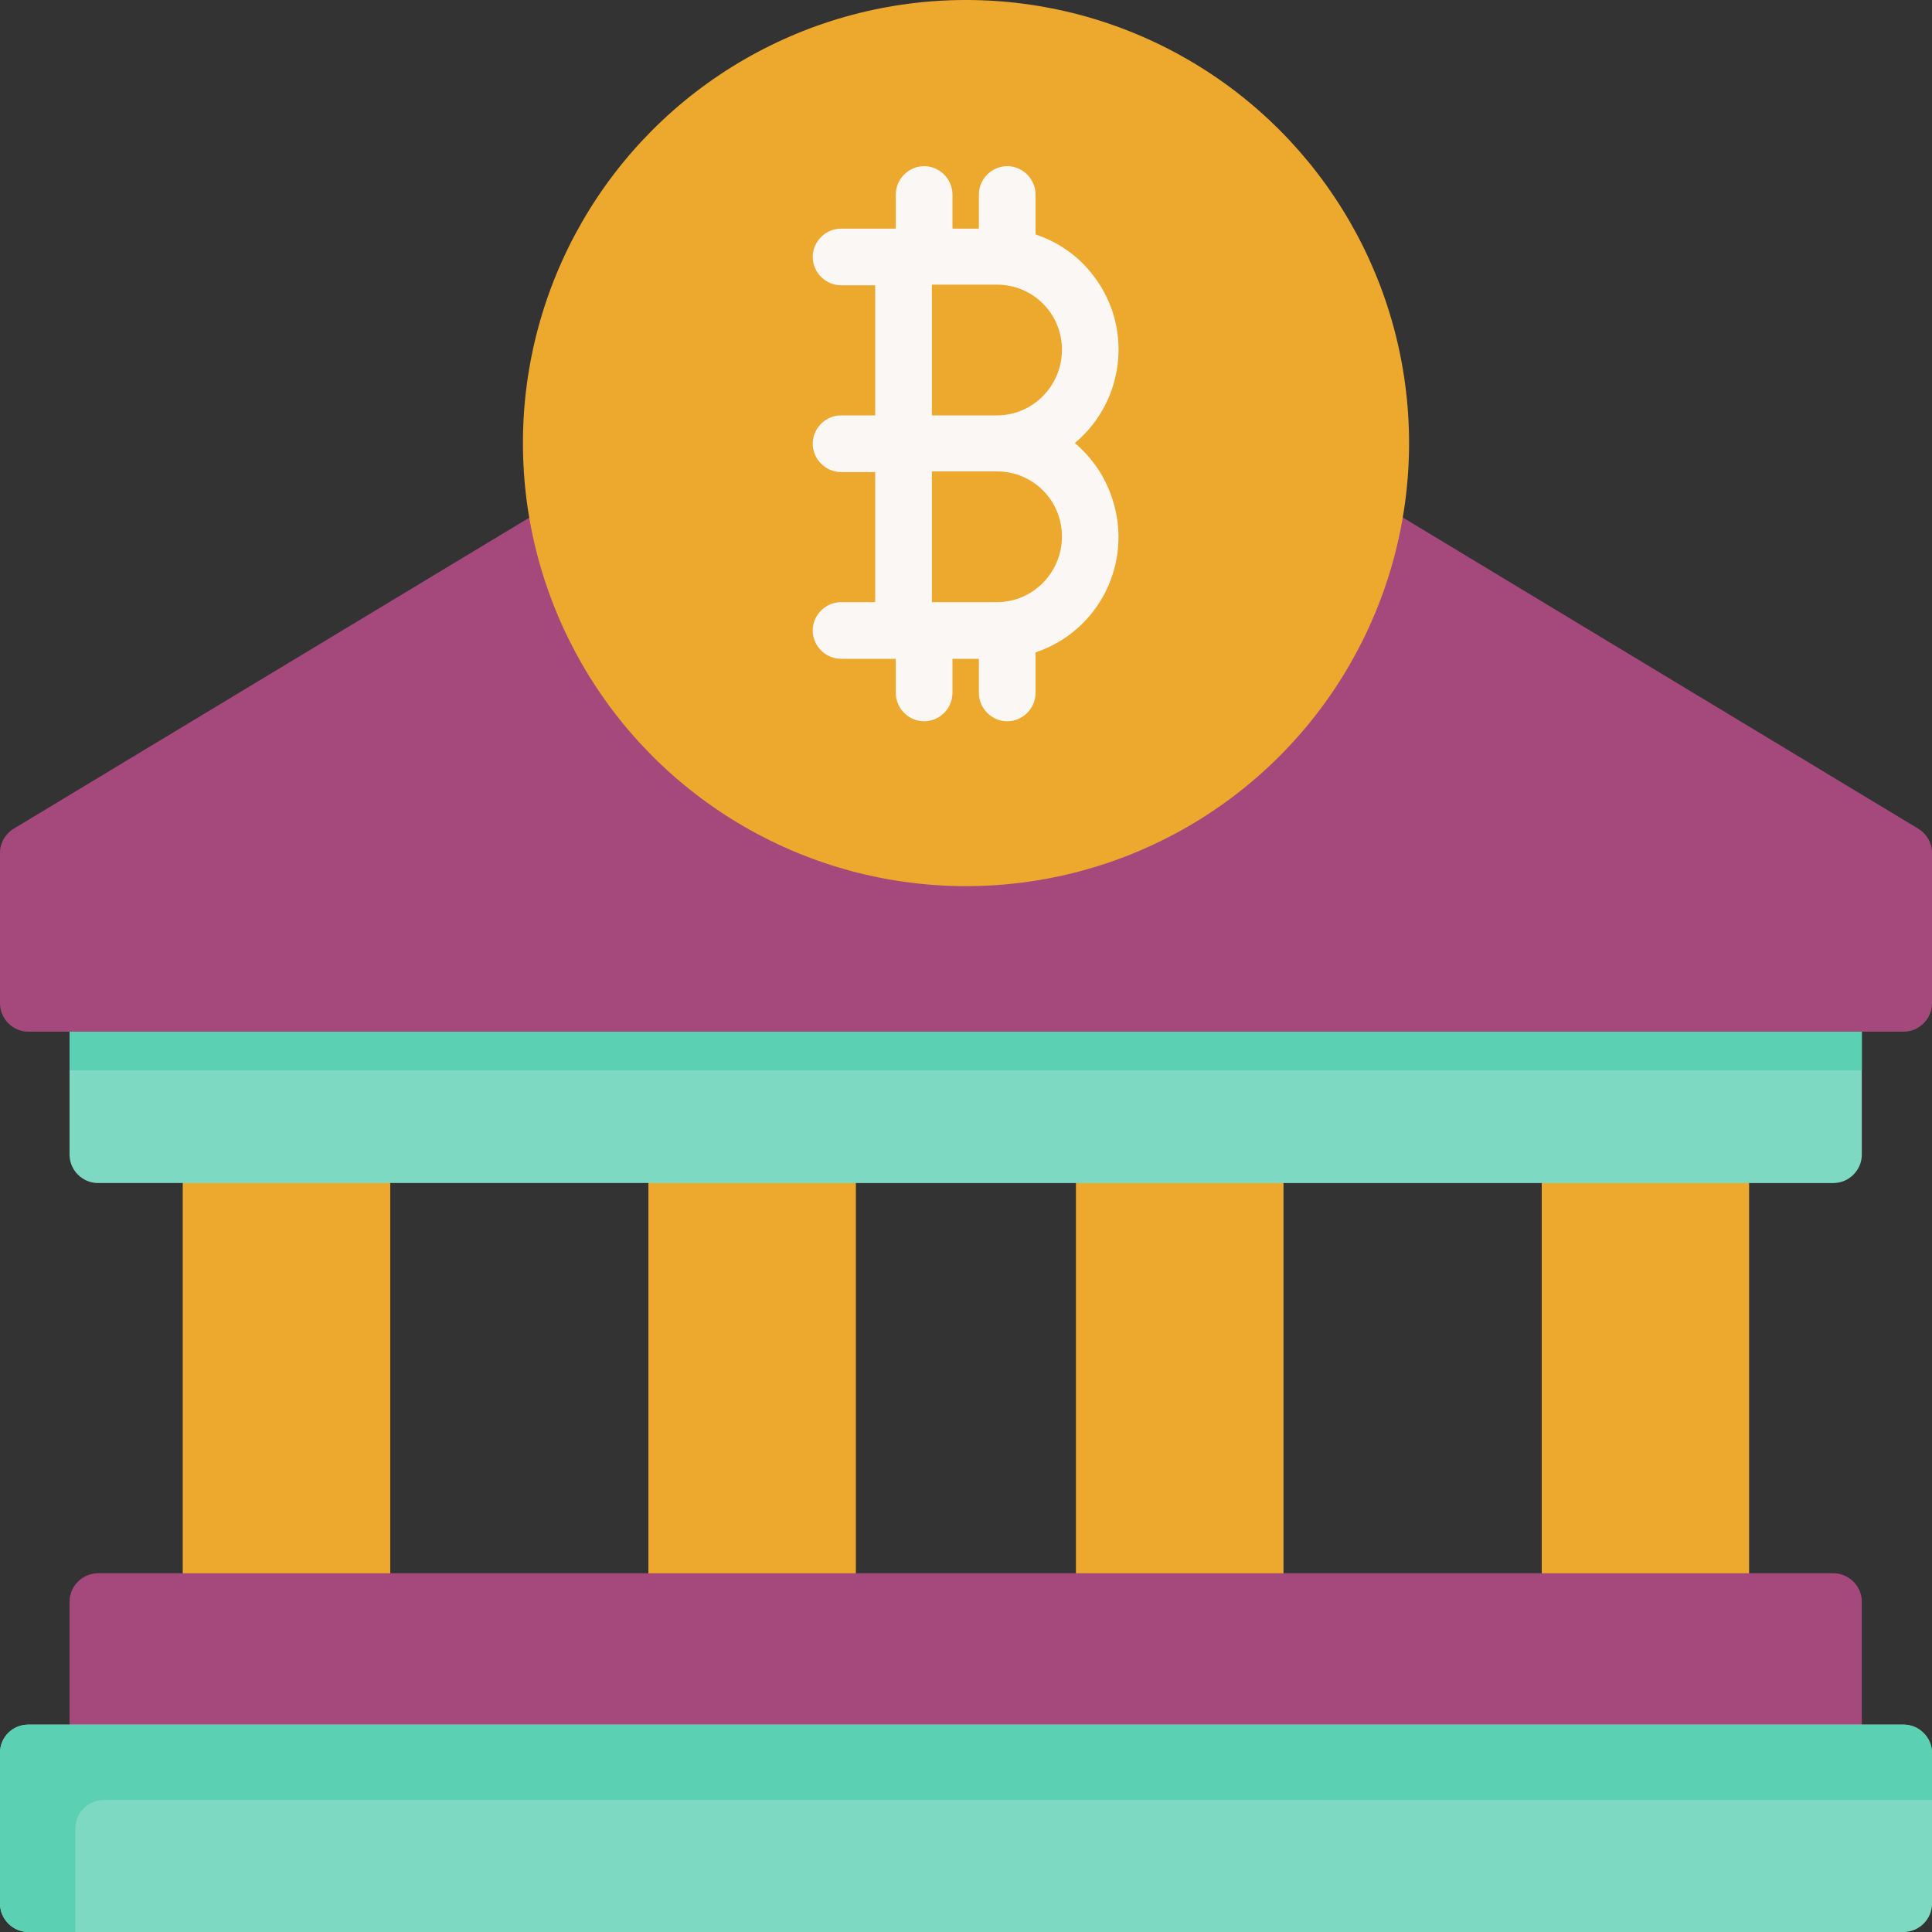 <svg xmlns="http://www.w3.org/2000/svg" xmlns:xlink="http://www.w3.org/1999/xlink" id="OBJECT" x="0px" y="0px" width="30px" height="30px" viewBox="0 0 30 30" style="enable-background:new 0 0 30 30;" xml:space="preserve"><rect x="0" y="0" width="30" height="30" fill="#333333" stroke="none"/><style type="text/css">	.st0{fill:#EDA82E;}	.st1{fill:#A5497C;}	.st2{fill:#7DD9C2;}	.st3{fill:#5CD0B3;}	.st4{fill:#FAF7F5;}</style><g>	<path class="st0" d="M2.84,17.49h3.22v7.82H2.84V17.49z"></path>	<path class="st0" d="M10.07,17.49h3.22v7.82h-3.22V17.49z"></path>	<path class="st0" d="M16.71,17.49h3.22v7.82h-3.22V17.49z"></path>	<path class="st0" d="M23.94,17.49h3.22v7.82h-3.22V17.49z"></path></g><path class="st0" d="M2.84,17.49h1.17v7.82H2.84V17.49z"></path><path class="st0" d="M10.07,17.49h1.17v7.82h-1.17V17.49z"></path><path class="st0" d="M16.71,17.49h1.17v7.82h-1.17V17.49z"></path><path class="st0" d="M23.94,17.49h1.17v7.82h-1.17V17.49z"></path><path class="st1" d="M1.52,24.43h26.95c0.24,0,0.44,0.2,0.44,0.44v2.34c0,0.24-0.2,0.44-0.44,0.44H1.52c-0.24,0-0.44-0.2-0.44-0.44 v-2.34C1.08,24.63,1.28,24.43,1.52,24.43z"></path><path class="st2" d="M1.52,15.15h26.95c0.24,0,0.44,0.2,0.44,0.44v2.34c0,0.24-0.2,0.44-0.44,0.44H1.52c-0.24,0-0.44-0.2-0.44-0.44 v-2.34C1.08,15.34,1.28,15.15,1.52,15.15z"></path><path class="st3" d="M28.48,15.15H1.52c-0.24,0-0.44,0.2-0.44,0.44v1.03h27.83v-1.03C28.92,15.34,28.72,15.15,28.48,15.15z"></path><path class="st1" d="M29.79,12.87L15.23,4.08c-0.14-0.08-0.31-0.08-0.45,0L0.21,12.87C0.08,12.95,0,13.09,0,13.24v2.34 c0,0.24,0.2,0.44,0.44,0.44l0,0h29.12c0.24,0,0.44-0.2,0.44-0.44l0,0v-2.34C30,13.09,29.92,12.95,29.79,12.87z"></path><circle class="st0" cx="15" cy="6.88" r="6.88"></circle><path class="st4" d="M16.69,6.88c0.8-0.67,0.91-1.86,0.24-2.66c-0.22-0.27-0.52-0.47-0.85-0.58V3.02c0-0.24-0.2-0.44-0.44-0.44 s-0.44,0.2-0.44,0.44v0.53h-0.41V3.02c0-0.24-0.2-0.44-0.44-0.44s-0.44,0.2-0.44,0.44v0.53h-0.85c-0.24,0-0.44,0.2-0.44,0.44 s0.2,0.44,0.44,0.44h0.53v2.02h-0.53c-0.24,0-0.44,0.2-0.44,0.44s0.2,0.44,0.44,0.44h0.53v2.02h-0.53c-0.24,0-0.44,0.2-0.44,0.44 s0.2,0.44,0.44,0.44h0.85v0.53c0,0.24,0.2,0.44,0.44,0.44s0.44-0.2,0.44-0.44v-0.53h0.41v0.53c0,0.24,0.2,0.44,0.44,0.44 s0.44-0.2,0.44-0.44v-0.63c0.99-0.33,1.52-1.4,1.19-2.39C17.16,7.4,16.96,7.11,16.69,6.88z M15.48,9.35h-1.01V7.32h1.01 c0.56,0,1.01,0.45,1.01,1.01S16.04,9.35,15.48,9.35z M15.48,6.45h-1.01V4.42h1.01c0.56,0,1.01,0.45,1.01,1.01S16.04,6.45,15.48,6.45 z"></path><path class="st2" d="M0.44,26.78h29.12c0.24,0,0.44,0.2,0.44,0.44v2.34C30,29.8,29.8,30,29.56,30H0.44C0.2,30,0,29.8,0,29.56v-2.34 C0,26.97,0.2,26.78,0.44,26.78z"></path><path class="st3" d="M1.17,28.39c0-0.24,0.2-0.44,0.44-0.44l0,0H30v-0.73c0-0.24-0.2-0.44-0.44-0.44H0.44C0.2,26.78,0,26.97,0,27.22 v2.34C0,29.8,0.2,30,0.44,30h0.73V28.39z"></path></svg>